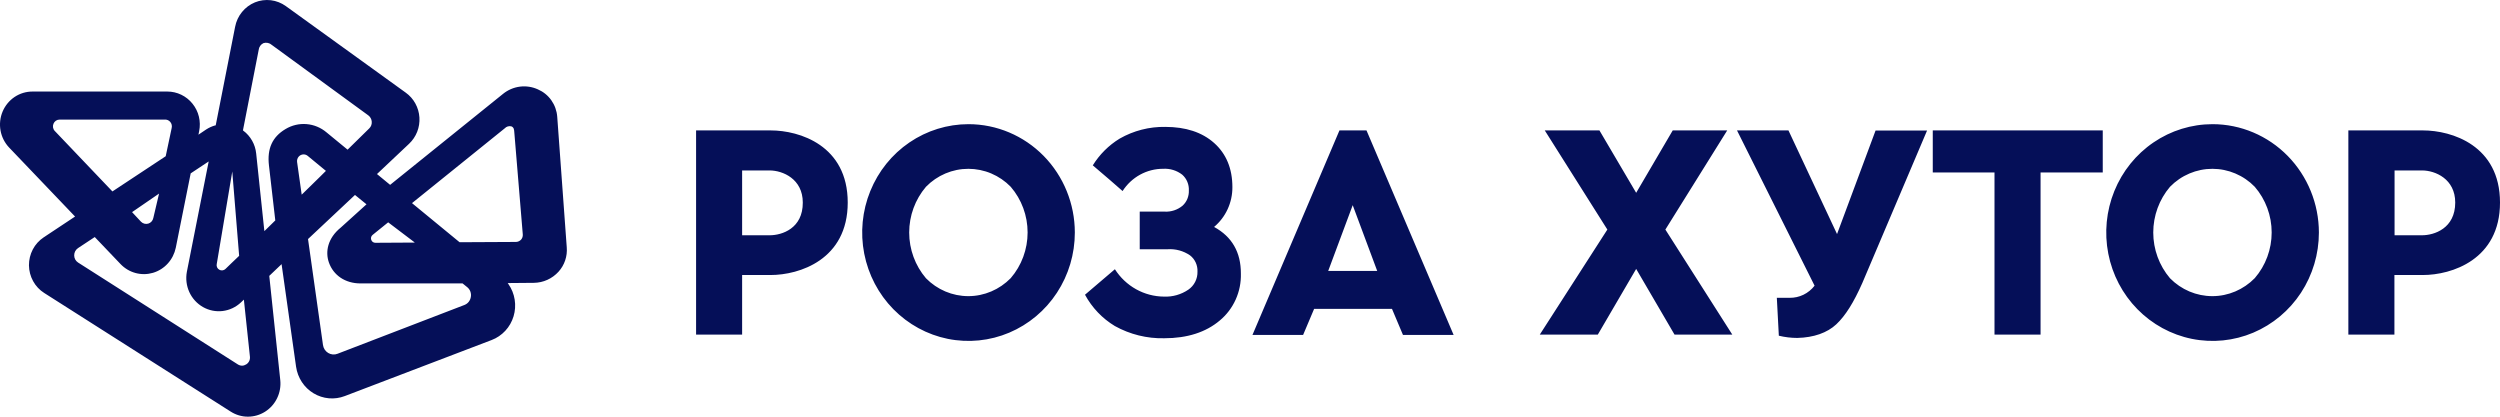 <svg viewBox="0 0 120 20" width="120px" height="20px"	xmlns="http://www.w3.org/2000/svg">
	<path d="M 58.276 10.893 C 58.553 10.661 58.775 10.369 58.927 10.039 C 59.079 9.708 59.157 9.347 59.155 8.982 C 59.155 8.094 58.86 7.383 58.28 6.865 C 57.7 6.347 56.912 6.091 55.932 6.091 C 55.166 6.078 54.411 6.272 53.743 6.654 C 53.221 6.973 52.779 7.412 52.454 7.937 C 52.992 8.395 53.587 8.903 53.884 9.17 C 54.095 8.842 54.383 8.572 54.723 8.385 C 55.062 8.199 55.441 8.101 55.827 8.102 C 56.157 8.081 56.484 8.181 56.748 8.385 C 56.854 8.479 56.938 8.596 56.992 8.728 C 57.047 8.86 57.072 9.003 57.065 9.146 C 57.07 9.283 57.045 9.419 56.993 9.546 C 56.941 9.672 56.861 9.785 56.76 9.876 C 56.518 10.076 56.212 10.176 55.9 10.158 L 54.707 10.158 L 54.707 11.964 L 56.042 11.964 C 56.424 11.937 56.803 12.04 57.121 12.257 C 57.238 12.347 57.332 12.466 57.394 12.601 C 57.456 12.737 57.486 12.886 57.479 13.036 C 57.484 13.207 57.446 13.376 57.369 13.528 C 57.292 13.681 57.178 13.81 57.039 13.905 C 56.693 14.139 56.285 14.255 55.871 14.237 C 55.402 14.234 54.941 14.112 54.531 13.883 C 54.119 13.653 53.771 13.324 53.515 12.923 C 53.057 13.319 52.484 13.805 52.08 14.147 C 52.417 14.769 52.911 15.287 53.512 15.649 C 54.238 16.052 55.055 16.255 55.882 16.236 C 56.987 16.236 57.882 15.949 58.549 15.384 C 58.876 15.113 59.137 14.769 59.313 14.378 C 59.489 13.987 59.574 13.561 59.562 13.131 C 59.566 12.112 59.136 11.361 58.276 10.893 ZM 36.996 6.26 L 33.412 6.26 L 33.412 16.062 L 35.622 16.062 L 35.622 13.201 L 36.989 13.201 C 38.365 13.201 40.691 12.467 40.691 9.722 C 40.691 6.977 38.372 6.26 36.996 6.26 ZM 36.945 11.293 L 35.622 11.293 L 35.622 8.181 L 36.937 8.181 C 37.578 8.181 38.534 8.592 38.534 9.722 C 38.541 10.963 37.538 11.293 36.945 11.293 ZM 46.489 5.96 C 45.479 5.96 44.493 6.265 43.653 6.837 C 42.814 7.408 42.16 8.221 41.774 9.172 C 41.387 10.122 41.286 11.168 41.483 12.177 C 41.681 13.187 42.167 14.114 42.881 14.841 C 43.595 15.568 44.504 16.064 45.494 16.265 C 46.484 16.465 47.511 16.362 48.443 15.968 C 49.376 15.573 50.173 14.907 50.733 14.051 C 51.294 13.195 51.593 12.189 51.592 11.16 C 51.591 9.781 51.052 8.459 50.096 7.484 C 49.139 6.51 47.842 5.961 46.489 5.96 ZM 48.515 13.351 C 47.975 13.901 47.244 14.215 46.48 14.215 C 45.718 14.215 44.986 13.906 44.446 13.356 C 43.927 12.747 43.641 11.968 43.641 11.161 C 43.641 10.354 43.927 9.575 44.446 8.966 C 44.713 8.692 45.03 8.475 45.379 8.327 C 45.728 8.179 46.102 8.103 46.48 8.103 C 46.858 8.103 47.233 8.179 47.582 8.327 C 47.931 8.475 48.248 8.692 48.515 8.966 C 49.037 9.572 49.325 10.351 49.325 11.158 C 49.325 11.965 49.037 12.745 48.515 13.351 ZM 64.294 6.26 L 60.118 16.077 L 62.549 16.077 L 63.078 14.825 L 66.815 14.825 L 67.343 16.077 L 69.774 16.077 L 65.592 6.26 L 64.294 6.26 ZM 63.754 13.004 L 64.93 9.848 L 66.106 13.004 L 63.754 13.004 ZM 116.305 6.26 L 112.721 6.26 L 112.721 16.062 L 114.932 16.062 L 114.932 13.201 L 116.298 13.201 C 117.674 13.201 120 12.467 120 9.722 C 120 6.977 117.681 6.26 116.305 6.26 ZM 116.254 11.293 L 114.939 11.293 L 114.939 8.181 L 116.254 8.181 C 116.897 8.181 117.851 8.592 117.851 9.722 C 117.851 10.963 116.845 11.293 116.254 11.293 ZM 106.203 5.96 C 105.194 5.96 104.207 6.265 103.368 6.837 C 102.528 7.408 101.874 8.221 101.488 9.172 C 101.102 10.122 101.001 11.168 101.198 12.177 C 101.395 13.187 101.881 14.114 102.595 14.841 C 103.309 15.568 104.218 16.064 105.209 16.265 C 106.199 16.465 107.225 16.362 108.158 15.968 C 109.09 15.573 109.887 14.907 110.448 14.051 C 111.008 13.195 111.307 12.189 111.307 11.16 C 111.305 9.781 110.766 8.459 109.81 7.484 C 108.853 6.51 107.556 5.961 106.203 5.96 ZM 108.229 13.351 C 107.689 13.901 106.958 14.215 106.195 14.215 C 105.432 14.215 104.7 13.906 104.16 13.356 C 103.641 12.747 103.356 11.968 103.356 11.161 C 103.356 10.354 103.641 9.575 104.16 8.966 C 104.427 8.692 104.744 8.475 105.094 8.327 C 105.443 8.179 105.817 8.103 106.195 8.103 C 106.573 8.103 106.947 8.179 107.296 8.327 C 107.646 8.475 107.963 8.692 108.229 8.966 C 108.752 9.572 109.04 10.351 109.04 11.158 C 109.04 11.965 108.752 12.745 108.229 13.351 ZM 82.906 6.26 L 80.291 6.26 L 78.536 9.255 L 76.773 6.26 L 74.149 6.26 L 77.153 11.019 L 73.909 16.062 L 76.694 16.062 L 78.536 12.908 L 80.378 16.062 L 83.151 16.062 L 79.938 11.019 L 82.906 6.26 ZM 92.773 8.278 L 95.736 8.278 L 95.736 16.062 L 97.947 16.062 L 97.947 8.278 L 100.932 8.278 L 100.932 6.26 L 92.773 6.26 L 92.773 8.278 ZM 88.178 11.235 L 85.846 6.26 L 83.376 6.26 L 87.1 13.713 C 86.957 13.898 86.774 14.047 86.566 14.148 C 86.357 14.249 86.128 14.299 85.898 14.295 L 85.288 14.295 L 85.384 16.114 C 85.674 16.185 85.97 16.22 86.268 16.221 C 87.056 16.203 87.706 15.976 88.143 15.566 C 88.579 15.157 88.979 14.517 89.39 13.587 L 92.499 6.266 L 90.027 6.266 L 88.178 11.235 ZM 27.204 11.871 L 26.747 5.603 C 26.726 5.318 26.628 5.045 26.464 4.813 C 26.3 4.581 26.076 4.4 25.817 4.289 C 25.546 4.166 25.247 4.121 24.953 4.159 C 24.658 4.197 24.38 4.317 24.147 4.505 L 18.726 8.873 L 18.095 8.354 L 19.636 6.901 C 19.806 6.741 19.939 6.544 20.025 6.325 C 20.111 6.107 20.147 5.871 20.132 5.636 C 20.117 5.401 20.05 5.172 19.937 4.967 C 19.824 4.761 19.667 4.584 19.478 4.449 L 13.721 0.294 C 13.508 0.14 13.261 0.043 13.002 0.011 C 12.743 -0.02 12.48 0.015 12.238 0.113 C 11.996 0.212 11.782 0.371 11.616 0.576 C 11.449 0.78 11.336 1.024 11.286 1.285 L 10.354 6.018 L 10.333 6.018 C 10.177 6.061 10.029 6.128 9.893 6.217 L 9.525 6.465 L 9.56 6.292 C 9.606 6.063 9.602 5.826 9.547 5.598 C 9.492 5.371 9.387 5.159 9.241 4.978 C 9.095 4.795 8.91 4.648 8.701 4.547 C 8.492 4.446 8.263 4.394 8.031 4.394 L 1.563 4.394 C 1.257 4.393 0.957 4.483 0.701 4.654 C 0.445 4.826 0.244 5.071 0.124 5.358 C 0.004 5.645 -0.03 5.962 0.026 6.269 C 0.082 6.576 0.226 6.859 0.439 7.083 L 3.603 10.394 L 2.097 11.393 C 1.878 11.538 1.698 11.737 1.575 11.971 C 1.452 12.206 1.388 12.468 1.39 12.734 C 1.393 13.001 1.461 13.262 1.589 13.494 C 1.716 13.726 1.899 13.922 2.121 14.062 L 11.072 19.756 C 11.32 19.915 11.606 20 11.899 20 C 12.191 20.001 12.478 19.917 12.726 19.76 C 12.975 19.602 13.175 19.377 13.303 19.109 C 13.432 18.841 13.484 18.542 13.453 18.245 L 12.925 13.242 L 13.516 12.679 L 14.212 17.605 C 14.25 17.868 14.345 18.118 14.49 18.339 C 14.635 18.559 14.826 18.743 15.051 18.878 C 15.275 19.013 15.526 19.095 15.785 19.118 C 16.045 19.141 16.306 19.105 16.55 19.011 L 23.6 16.321 C 23.849 16.226 24.073 16.074 24.255 15.877 C 24.438 15.68 24.573 15.442 24.651 15.183 C 24.729 14.924 24.747 14.65 24.705 14.383 C 24.663 14.115 24.561 13.861 24.407 13.64 L 24.37 13.587 L 25.629 13.576 C 25.852 13.573 26.071 13.524 26.274 13.432 C 26.477 13.34 26.659 13.207 26.81 13.041 C 26.952 12.885 27.06 12.7 27.128 12.499 C 27.196 12.297 27.222 12.084 27.204 11.871 ZM 18.632 10.672 L 19.913 11.643 L 18.015 11.654 C 17.972 11.654 17.93 11.64 17.894 11.615 C 17.859 11.589 17.832 11.553 17.819 11.511 C 17.804 11.469 17.802 11.424 17.814 11.382 C 17.827 11.339 17.852 11.302 17.887 11.274 L 18.632 10.672 ZM 10.403 12.677 L 11.149 8.232 L 11.479 12.279 L 11.468 12.29 L 11.127 12.615 L 10.82 12.912 C 10.781 12.949 10.731 12.972 10.678 12.978 C 10.625 12.984 10.571 12.973 10.525 12.946 C 10.479 12.92 10.442 12.88 10.42 12.832 C 10.398 12.784 10.392 12.729 10.403 12.677 ZM 2.631 6.288 C 2.587 6.243 2.558 6.186 2.546 6.124 C 2.535 6.062 2.542 5.997 2.567 5.939 C 2.591 5.88 2.631 5.83 2.683 5.794 C 2.735 5.759 2.797 5.74 2.859 5.74 L 7.899 5.74 C 7.949 5.735 8.001 5.743 8.048 5.762 C 8.096 5.781 8.138 5.812 8.171 5.851 C 8.205 5.89 8.229 5.937 8.241 5.988 C 8.253 6.038 8.253 6.091 8.241 6.142 L 7.954 7.499 L 5.396 9.189 L 2.631 6.288 ZM 7.635 9.292 L 7.359 10.464 C 7.347 10.527 7.317 10.586 7.275 10.633 C 7.232 10.681 7.177 10.716 7.116 10.734 C 7.055 10.752 6.99 10.752 6.928 10.736 C 6.867 10.719 6.811 10.686 6.766 10.64 L 6.339 10.182 L 7.635 9.292 ZM 11.82 17.489 C 11.76 17.526 11.691 17.552 11.62 17.552 C 11.549 17.552 11.48 17.532 11.42 17.494 L 3.745 12.6 C 3.689 12.563 3.642 12.513 3.61 12.454 C 3.578 12.394 3.561 12.326 3.561 12.258 C 3.561 12.189 3.577 12.121 3.609 12.06 C 3.641 11.999 3.688 11.947 3.745 11.909 L 4.548 11.378 L 5.786 12.675 C 5.984 12.883 6.234 13.031 6.508 13.105 C 6.783 13.179 7.072 13.175 7.344 13.095 C 7.617 13.014 7.863 12.859 8.055 12.646 C 8.248 12.434 8.38 12.172 8.438 11.889 L 9.153 8.322 L 10.017 7.749 L 8.97 13.043 C 8.908 13.373 8.948 13.714 9.087 14.019 C 9.226 14.323 9.456 14.575 9.744 14.739 C 10.032 14.902 10.363 14.969 10.691 14.928 C 11.018 14.888 11.324 14.743 11.566 14.515 L 11.706 14.382 L 11.997 17.126 C 12.004 17.198 11.992 17.27 11.96 17.334 C 11.929 17.398 11.88 17.452 11.82 17.489 ZM 13.706 6.194 C 13.072 6.57 12.816 7.133 12.91 7.942 L 13.214 10.58 L 13.201 10.593 C 13.044 10.749 12.892 10.899 12.737 11.048 L 12.689 11.092 L 12.297 7.37 C 12.275 7.153 12.209 6.943 12.102 6.754 C 11.995 6.564 11.851 6.4 11.678 6.272 L 11.661 6.26 L 12.416 2.399 C 12.423 2.328 12.448 2.261 12.488 2.203 C 12.528 2.146 12.582 2.1 12.645 2.07 C 12.714 2.048 12.787 2.045 12.858 2.06 C 12.929 2.076 12.994 2.109 13.048 2.158 L 17.678 5.537 C 17.726 5.572 17.766 5.618 17.794 5.67 C 17.823 5.722 17.84 5.78 17.844 5.84 C 17.849 5.899 17.841 5.959 17.821 6.015 C 17.8 6.071 17.767 6.122 17.724 6.163 L 16.704 7.165 L 16.684 7.184 L 15.673 6.354 C 15.401 6.124 15.066 5.986 14.714 5.957 C 14.362 5.928 14.01 6.011 13.706 6.194 ZM 14.529 9.298 L 14.481 9.343 L 14.26 7.775 C 14.254 7.73 14.258 7.684 14.271 7.64 C 14.284 7.596 14.306 7.555 14.335 7.521 C 14.365 7.486 14.402 7.458 14.443 7.439 C 14.484 7.421 14.528 7.411 14.573 7.411 C 14.645 7.411 14.714 7.436 14.77 7.482 L 15.645 8.203 L 15.617 8.229 L 15.363 8.481 L 14.892 8.943 L 14.529 9.298 ZM 22.6 14.254 C 22.587 14.34 22.55 14.421 22.497 14.489 C 22.443 14.557 22.372 14.608 22.292 14.639 L 16.203 16.98 C 16.13 17.009 16.052 17.02 15.974 17.014 C 15.896 17.008 15.821 16.983 15.753 16.942 C 15.686 16.902 15.629 16.846 15.585 16.78 C 15.542 16.714 15.514 16.638 15.503 16.559 L 14.785 11.474 L 17.039 9.358 L 17.592 9.807 L 16.36 10.921 C 15.721 11.436 15.61 12.091 15.785 12.593 C 16.001 13.218 16.577 13.604 17.301 13.604 L 22.204 13.604 L 22.436 13.792 C 22.501 13.847 22.551 13.919 22.58 14 C 22.608 14.082 22.616 14.169 22.6 14.254 ZM 25.011 11.504 C 24.98 11.537 24.94 11.564 24.899 11.583 C 24.858 11.602 24.813 11.612 24.767 11.613 L 22.06 11.627 L 19.776 9.75 L 24.226 6.161 C 24.266 6.117 24.317 6.086 24.373 6.069 C 24.43 6.052 24.489 6.051 24.547 6.065 C 24.674 6.118 24.677 6.234 24.686 6.343 L 25.094 11.256 C 25.097 11.301 25.091 11.346 25.077 11.389 C 25.063 11.431 25.04 11.47 25.011 11.504 Z" fill="#050f58"/>
</svg>